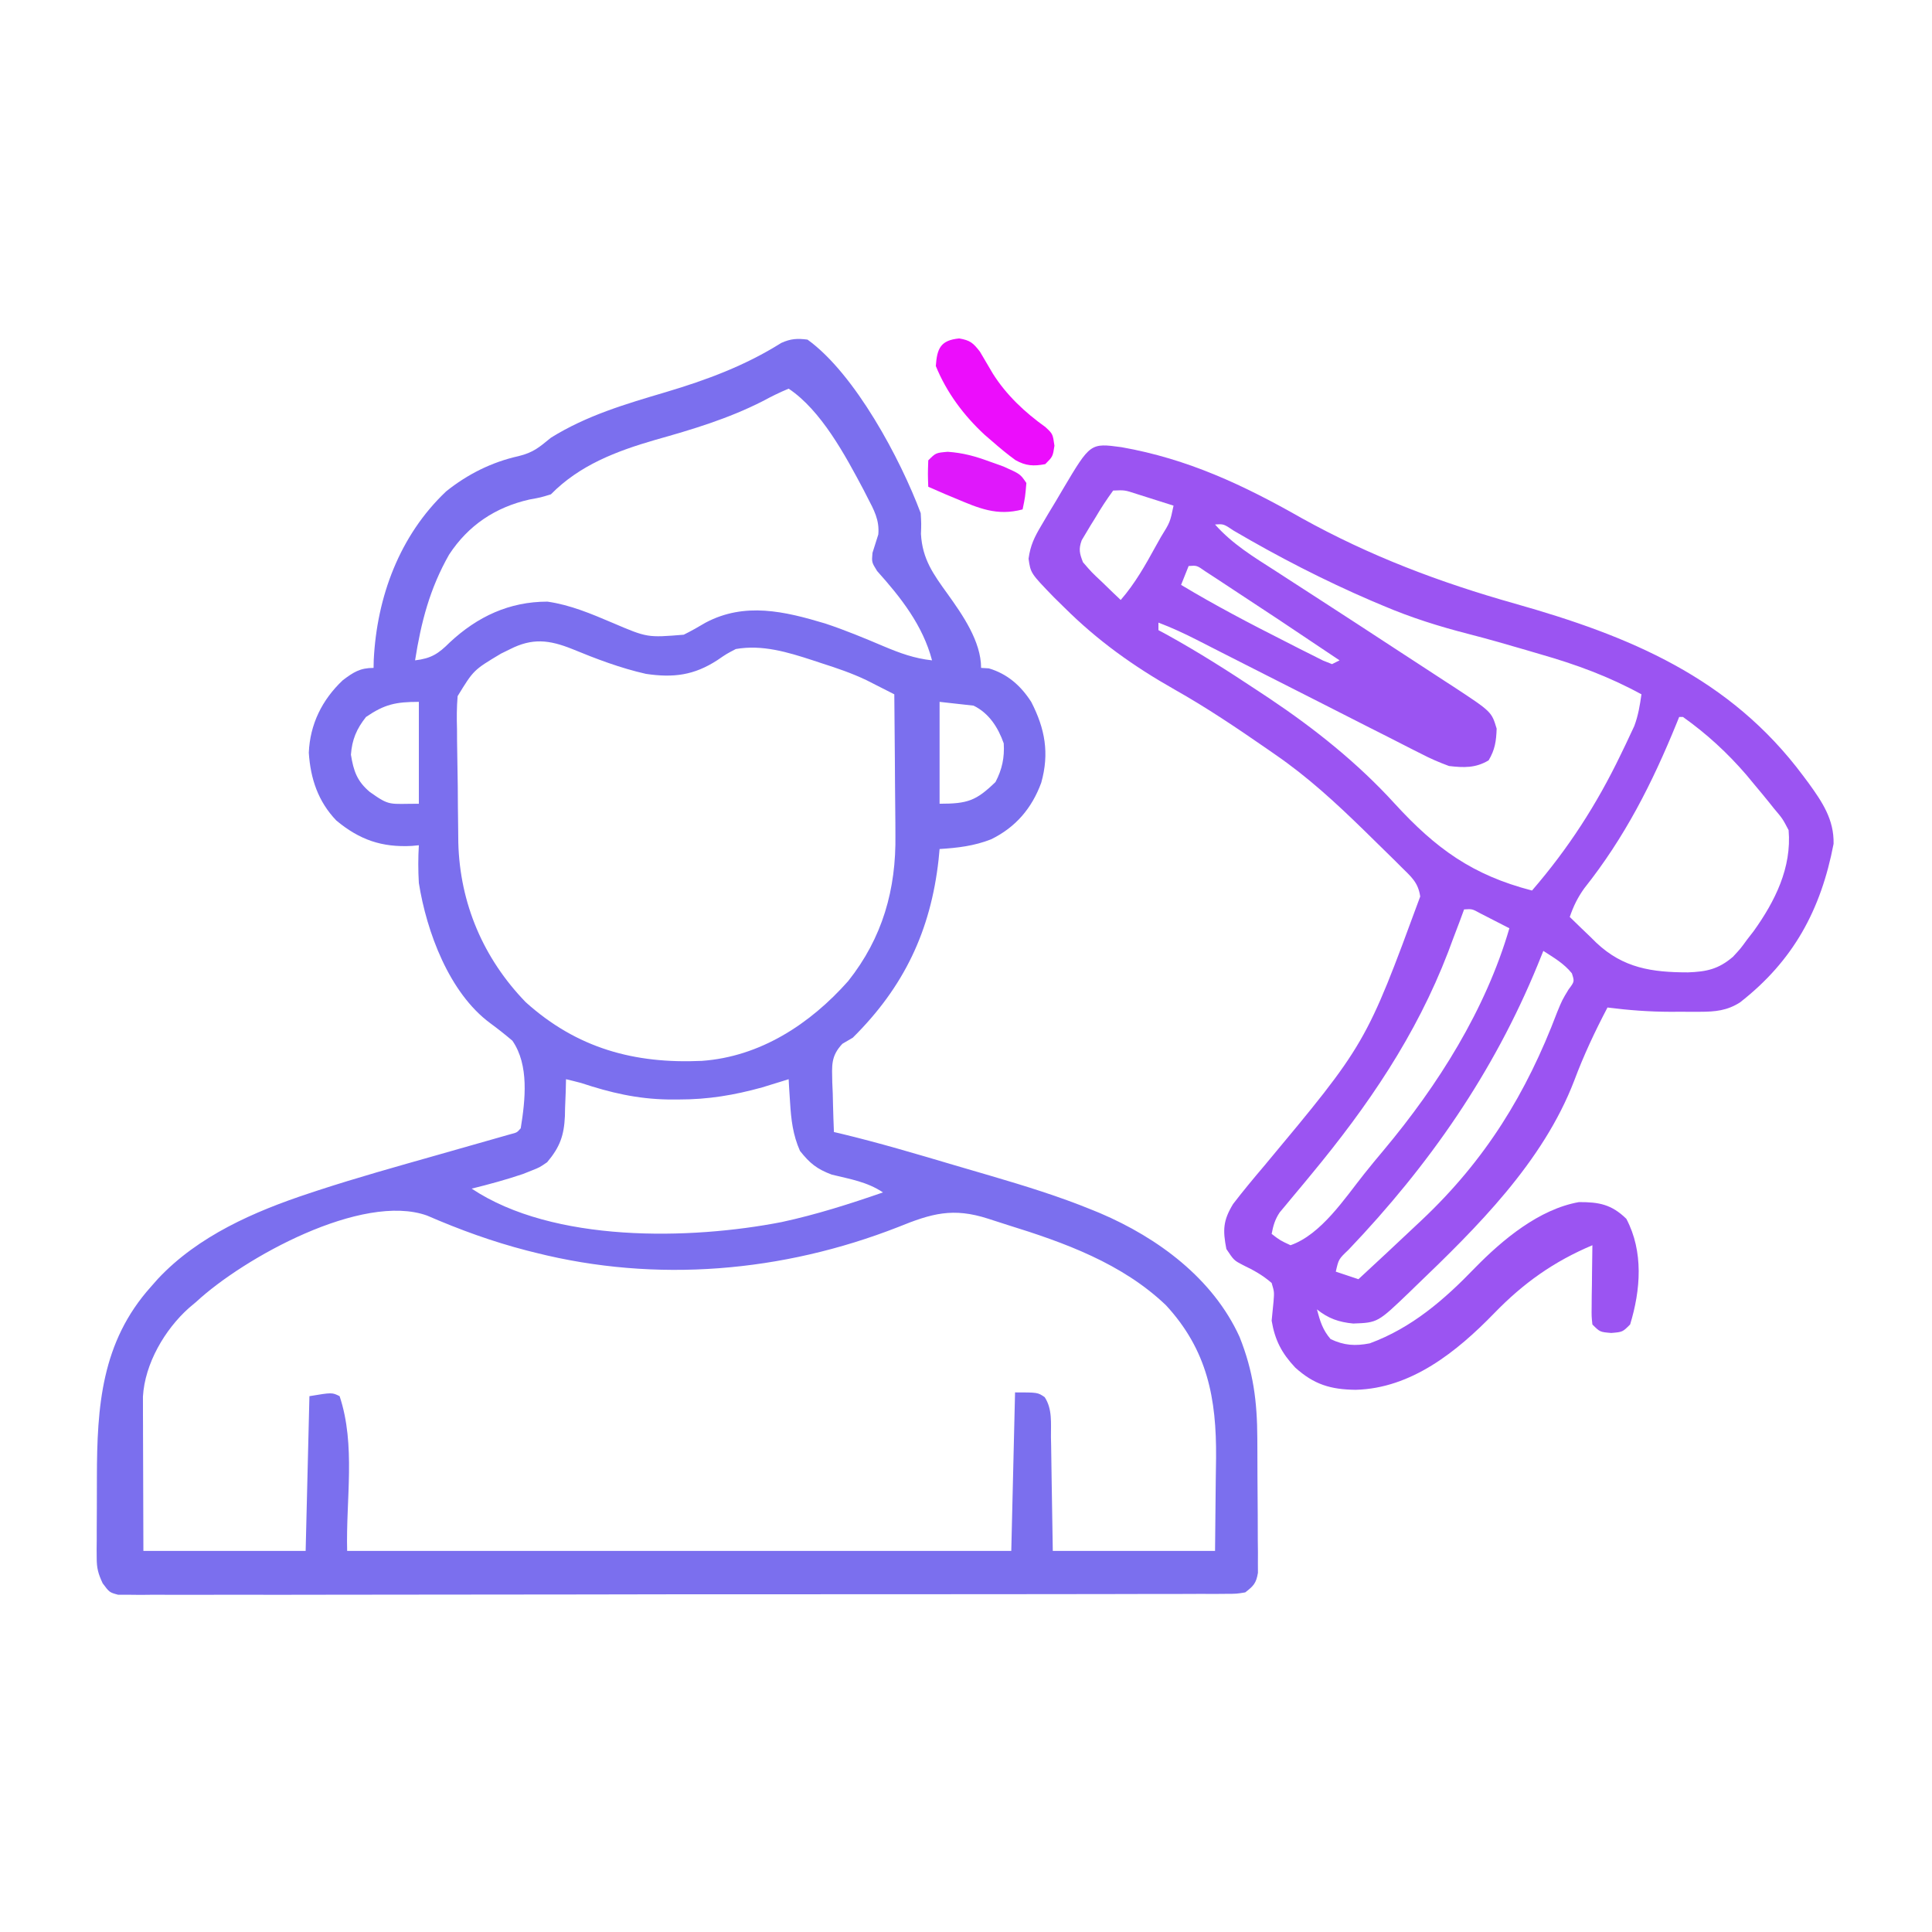 <svg xmlns="http://www.w3.org/2000/svg" width="512" height="512"><path d="M0 0 C12.632 9.111 24.654 31.71 30 46 C30.16 48.781 30.16 48.781 30.062 51.5 C30.439 58.191 33.33 62.14 37.121 67.403 C41.081 72.923 46 79.981 46 87 C46.681 87.041 47.361 87.082 48.062 87.125 C52.984 88.591 56.54 91.716 59.301 96.035 C62.936 103.107 64.139 109.605 61.938 117.438 C59.453 124.209 55.137 129.273 48.625 132.438 C44.117 134.199 39.813 134.694 35 135 C34.87 136.381 34.87 136.381 34.738 137.789 C32.642 156.671 25.567 171.553 12 185 C11.091 185.532 10.182 186.065 9.246 186.613 C6.128 189.927 6.484 192.395 6.561 196.816 C6.623 198.269 6.623 198.269 6.688 199.75 C6.71 200.734 6.733 201.717 6.756 202.73 C6.815 205.155 6.897 207.577 7 210 C7.896 210.207 7.896 210.207 8.81 210.419 C18.991 212.867 29.015 215.849 39.052 218.823 C42.161 219.742 45.273 220.648 48.385 221.555 C57.567 224.257 66.656 227.045 75.52 230.676 C76.176 230.944 76.832 231.213 77.509 231.49 C92.89 238.048 107.465 248.826 114.508 264.316 C118.162 273.493 119.163 281.396 119.203 291.199 C119.209 292.271 119.215 293.343 119.22 294.448 C119.23 296.706 119.236 298.964 119.24 301.223 C119.25 304.686 119.281 308.148 119.312 311.611 C119.319 313.807 119.324 316.003 119.328 318.199 C119.347 319.755 119.347 319.755 119.366 321.343 C119.363 322.305 119.36 323.266 119.356 324.257 C119.36 325.102 119.364 325.948 119.367 326.819 C118.902 329.58 118.199 330.298 116 332 C113.701 332.378 113.701 332.378 110.938 332.383 C109.359 332.397 109.359 332.397 107.749 332.411 C106.588 332.405 105.428 332.4 104.232 332.394 C103.003 332.401 101.773 332.407 100.506 332.413 C97.087 332.427 93.668 332.427 90.248 332.421 C86.563 332.419 82.878 332.433 79.193 332.446 C71.971 332.467 64.75 332.471 57.528 332.469 C51.661 332.468 45.793 332.472 39.925 332.479 C38.237 332.481 36.549 332.484 34.861 332.486 C33.601 332.487 33.601 332.487 32.315 332.489 C16.416 332.508 0.516 332.507 -15.383 332.5 C-29.94 332.494 -44.497 332.515 -59.054 332.548 C-73.99 332.582 -88.925 332.597 -103.861 332.592 C-112.251 332.59 -120.641 332.596 -129.031 332.62 C-136.172 332.641 -143.314 332.645 -150.455 332.626 C-154.101 332.617 -157.747 332.616 -161.393 332.636 C-165.34 332.658 -169.286 332.642 -173.232 332.621 C-174.393 332.634 -175.553 332.646 -176.749 332.659 C-177.801 332.648 -178.854 332.636 -179.938 332.624 C-180.85 332.624 -181.762 332.624 -182.701 332.624 C-185 332 -185 332 -186.793 329.59 C-187.962 327.082 -188.375 325.617 -188.372 322.891 C-188.379 322.116 -188.385 321.34 -188.391 320.542 C-188.377 319.301 -188.377 319.301 -188.363 318.035 C-188.364 317.165 -188.364 316.296 -188.365 315.4 C-188.362 313.558 -188.353 311.716 -188.336 309.875 C-188.313 307.103 -188.316 304.332 -188.322 301.561 C-188.294 282.749 -187.143 265.652 -174 251 C-173.393 250.312 -172.786 249.623 -172.16 248.914 C-161.496 237.53 -146.584 231.024 -131.977 226.211 C-131.212 225.958 -130.448 225.704 -129.66 225.444 C-119.338 222.073 -108.882 219.151 -98.438 216.188 C-95.358 215.313 -92.279 214.437 -89.202 213.557 C-87.306 213.016 -85.41 212.477 -83.513 211.941 C-82.248 211.58 -82.248 211.58 -80.959 211.212 C-80.216 211.001 -79.473 210.79 -78.708 210.573 C-76.989 210.137 -76.989 210.137 -76 209 C-74.787 201.463 -73.749 192.263 -78.207 185.801 C-80.118 184.177 -82.088 182.621 -84.109 181.137 C-94.968 173.11 -100.948 156.927 -103 144 C-103.198 140.646 -103.2 137.353 -103 134 C-103.909 134.087 -103.909 134.087 -104.836 134.176 C-112.799 134.605 -118.695 132.571 -124.855 127.461 C-129.687 122.427 -131.714 116.383 -132.164 109.488 C-131.856 101.952 -128.648 95.432 -123.152 90.262 C-120.336 88.139 -118.578 87 -115 87 C-114.986 86.319 -114.972 85.639 -114.957 84.938 C-114.132 68.163 -108.1 51.9 -95.781 40.23 C-90.097 35.672 -83.686 32.458 -76.562 30.875 C-72.613 29.905 -71.11 28.538 -68 26 C-58.503 20.091 -48.213 17.074 -37.558 13.918 C-26.757 10.698 -16.553 6.921 -6.965 0.883 C-4.442 -0.251 -2.738 -0.354 0 0 Z M-5 13 C-7.41 13.997 -9.588 15.078 -11.875 16.312 C-21.013 20.969 -30.553 23.822 -40.406 26.589 C-50.66 29.569 -60.397 33.259 -68 41 C-70.699 41.836 -70.699 41.836 -73.688 42.375 C-82.717 44.421 -89.907 49.204 -95 57 C-100.121 66.024 -102.402 74.863 -104 85 C-99.725 84.493 -97.833 83.265 -94.812 80.25 C-87.467 73.396 -79.016 69.438 -68.926 69.438 C-62.807 70.314 -57.32 72.662 -51.651 75.066 C-42.455 78.994 -42.455 78.994 -32.805 78.204 C-30.811 77.219 -28.91 76.139 -27 75 C-16.615 69.514 -6.103 71.992 4.686 75.233 C9.948 76.977 15.073 79.104 20.174 81.27 C24.462 83.077 28.325 84.493 33 85 C30.561 75.732 24.737 68.338 18.441 61.324 C17 59 17 59 17.215 56.52 C17.723 54.89 18.237 53.262 18.758 51.637 C19.108 47.821 17.594 45.108 15.875 41.812 C15.526 41.128 15.177 40.444 14.818 39.74 C10.023 30.709 3.626 18.75 -5 13 Z M-78.875 82.062 C-80.047 82.637 -80.047 82.637 -81.242 83.223 C-88.487 87.556 -88.487 87.556 -92.725 94.484 C-92.974 97.43 -92.979 100.279 -92.887 103.234 C-92.883 104.308 -92.878 105.382 -92.874 106.488 C-92.858 108.754 -92.822 111.021 -92.768 113.286 C-92.688 116.726 -92.666 120.161 -92.654 123.602 C-92.631 125.813 -92.604 128.023 -92.574 130.234 C-92.565 131.249 -92.555 132.264 -92.545 133.31 C-92.123 149.44 -85.887 164.025 -74.676 175.594 C-61.088 187.813 -45.916 191.953 -28.035 191.144 C-12.55 190.051 0.686 181.376 10.773 170 C19.886 158.528 23.514 145.686 23.293 131.207 C23.289 130.135 23.284 129.063 23.28 127.958 C23.263 124.576 23.226 121.195 23.188 117.812 C23.172 115.502 23.159 113.191 23.146 110.881 C23.114 105.254 23.064 99.627 23 94 C21.434 93.2 19.865 92.405 18.296 91.61 C17.423 91.167 16.55 90.723 15.65 90.266 C11.767 88.411 7.782 87.055 3.688 85.75 C2.916 85.495 2.144 85.24 1.35 84.977 C-5.262 82.82 -12.007 80.773 -19 82 C-21.469 83.285 -21.469 83.285 -23.875 84.938 C-30.071 88.972 -35.528 89.661 -42.801 88.586 C-49.563 87.067 -55.996 84.614 -62.393 81.982 C-68.51 79.542 -72.954 79.044 -78.875 82.062 Z M-117 100 C-119.489 103.132 -120.715 106.006 -121 110 C-120.297 114.374 -119.359 117.034 -116 119.875 C-110.602 123.698 -110.981 123 -103 123 C-103 114.09 -103 105.18 -103 96 C-109.133 96 -112.082 96.649 -117 100 Z M35 96 C35 104.91 35 113.82 35 123 C42.468 123 44.67 122.215 49.812 117.25 C51.572 113.916 52.237 110.729 52 107 C50.507 102.772 48.082 98.986 44 97 C41.03 96.67 38.06 96.34 35 96 Z M-64 196 C-64.026 197.085 -64.052 198.171 -64.078 199.289 C-64.134 200.734 -64.192 202.18 -64.25 203.625 C-64.271 204.694 -64.271 204.694 -64.293 205.785 C-64.527 210.894 -65.601 213.975 -69 218 C-70.973 219.355 -70.973 219.355 -73.062 220.188 C-74.223 220.65 -74.223 220.65 -75.406 221.121 C-79.88 222.637 -84.415 223.869 -89 225 C-67.349 239.434 -30.993 238.574 -6.834 233.854 C2.303 231.886 11.175 229.057 20 226 C15.801 223.201 11.317 222.477 6.445 221.293 C2.468 219.8 0.636 218.311 -2 215 C-3.882 210.74 -4.342 206.75 -4.625 202.125 C-4.737 200.396 -4.737 200.396 -4.852 198.633 C-4.901 197.764 -4.95 196.895 -5 196 C-5.617 196.193 -6.235 196.387 -6.871 196.586 C-7.718 196.846 -8.565 197.107 -9.438 197.375 C-10.261 197.63 -11.085 197.885 -11.934 198.148 C-19.415 200.226 -26.34 201.387 -34.125 201.375 C-35.49 201.376 -35.49 201.376 -36.883 201.377 C-45.112 201.244 -52.211 199.582 -60 197 C-61.33 196.652 -62.661 196.311 -64 196 Z M-162 255 C-162.642 255.54 -163.284 256.08 -163.945 256.637 C-170.342 262.355 -175.624 271.398 -176.12 280.113 C-176.118 280.868 -176.116 281.623 -176.114 282.401 C-176.113 283.274 -176.113 284.146 -176.113 285.045 C-176.108 285.953 -176.103 286.861 -176.098 287.797 C-176.097 288.638 -176.096 289.479 -176.095 290.346 C-176.089 293.481 -176.075 296.615 -176.062 299.75 C-176.042 306.762 -176.021 313.775 -176 321 C-161.81 321 -147.62 321 -133 321 C-132.67 307.47 -132.34 293.94 -132 280 C-126 279 -126 279 -124 280 C-119.673 292.981 -122.36 307.322 -122 321 C-63.92 321 -5.84 321 54 321 C54.33 307.14 54.66 293.28 55 279 C61 279 61 279 62.848 280.255 C64.921 283.395 64.484 287.176 64.512 290.824 C64.528 291.588 64.545 292.352 64.562 293.138 C64.62 295.988 64.652 298.838 64.688 301.688 C64.791 308.061 64.894 314.434 65 321 C79.19 321 93.38 321 108 321 C108.062 314.792 108.124 308.584 108.188 302.188 C108.215 300.252 108.242 298.316 108.27 296.321 C108.4 280.612 105.976 267.805 94.992 255.902 C83.368 244.802 68.048 239.278 52.988 234.618 C51.268 234.083 49.555 233.524 47.844 232.961 C38.531 229.96 32.925 231.564 24 235.188 C-6.572 247.149 -40.033 250.036 -72 242 C-72.77 241.807 -73.539 241.615 -74.333 241.417 C-83.483 239.056 -92.163 235.892 -100.828 232.137 C-118.005 225.981 -149.345 243.276 -162 255 Z " fill="#7B6FEE" transform="translate(214,90)"></path><path d="M0 0 C17.579 3.092 32.352 10.032 47.736 18.789 C65.926 28.88 84.303 35.818 104.225 41.446 C134.599 50.029 161.24 61.003 180.685 87.119 C181.149 87.741 181.614 88.362 182.093 89.002 C185.739 94.042 188.873 98.679 188.728 105.115 C185.378 122.614 178.077 136.11 163.923 147.146 C160.509 149.324 157.354 149.621 153.36 149.627 C152.512 149.628 151.663 149.63 150.788 149.631 C149.908 149.627 149.029 149.623 148.122 149.619 C147.262 149.623 146.401 149.627 145.515 149.631 C139.871 149.622 134.408 149.209 128.81 148.494 C125.48 154.835 122.506 161.157 119.997 167.869 C111.721 189.462 94.222 206.764 77.81 222.494 C77.316 222.974 76.823 223.454 76.315 223.949 C67.919 232.005 67.919 232.005 61.435 232.244 C57.622 231.88 54.849 230.925 51.81 228.494 C52.631 231.574 53.329 233.94 55.435 236.369 C59.031 238.073 61.977 238.244 65.81 237.494 C76.951 233.392 85.556 225.937 93.685 217.494 C100.999 210.016 110.685 201.937 121.251 200.061 C126.537 200.051 129.865 200.643 133.81 204.494 C138.392 213.172 137.612 223.344 134.81 232.494 C132.81 234.494 132.81 234.494 129.81 234.744 C126.81 234.494 126.81 234.494 124.81 232.494 C124.583 230.339 124.583 230.339 124.614 227.705 C124.624 226.294 124.624 226.294 124.634 224.854 C124.659 223.376 124.659 223.376 124.685 221.869 C124.694 220.877 124.703 219.884 124.712 218.861 C124.736 216.405 124.768 213.95 124.81 211.494 C114.558 215.82 106.55 221.516 98.81 229.494 C88.915 239.692 76.812 249.444 62.06 249.807 C55.394 249.726 51.018 248.388 46.06 243.916 C42.491 240.107 40.695 236.718 39.81 231.494 C39.976 229.807 40.143 228.119 40.31 226.432 C40.512 223.871 40.512 223.871 39.81 221.494 C37.411 219.41 35.056 218.114 32.192 216.748 C29.81 215.494 29.81 215.494 27.81 212.494 C26.842 207.493 26.913 204.967 29.587 200.576 C32.232 197.125 34.991 193.804 37.81 190.494 C64.815 158.112 64.815 158.112 79.181 119.078 C78.637 115.29 76.744 113.814 74.052 111.143 C73.557 110.647 73.063 110.151 72.553 109.64 C70.944 108.035 69.316 106.451 67.685 104.869 C66.567 103.772 65.449 102.674 64.332 101.577 C56.888 94.311 49.393 87.401 40.81 81.494 C40.068 80.978 39.326 80.462 38.562 79.93 C30.578 74.409 22.551 68.991 14.087 64.229 C3.182 58.047 -6.248 51.32 -15.128 42.494 C-16.497 41.149 -16.497 41.149 -17.894 39.777 C-24.06 33.406 -24.06 33.406 -24.612 29.559 C-24.124 26.008 -23.061 23.84 -21.233 20.764 C-20.306 19.189 -20.306 19.189 -19.36 17.582 C-18.706 16.501 -18.052 15.42 -17.378 14.307 C-16.735 13.214 -16.093 12.122 -15.431 10.996 C-8.23 -1.114 -8.23 -1.114 0 0 Z M-2.19 11.494 C-3.94 13.886 -5.449 16.199 -6.94 18.744 C-7.365 19.426 -7.789 20.108 -8.226 20.811 C-8.819 21.806 -8.819 21.806 -9.425 22.822 C-9.788 23.43 -10.151 24.037 -10.525 24.663 C-11.385 27.03 -11.097 28.168 -10.19 30.494 C-7.893 33.155 -7.893 33.155 -5.128 35.744 C-4.209 36.636 -3.29 37.528 -2.343 38.447 C-1.277 39.46 -1.277 39.46 -0.19 40.494 C3.602 36.125 6.29 31.351 9.06 26.307 C9.518 25.487 9.977 24.668 10.45 23.824 C12.895 19.881 12.895 19.881 13.81 15.494 C11.707 14.822 9.602 14.157 7.497 13.494 C6.325 13.123 5.154 12.752 3.946 12.369 C0.871 11.36 0.871 11.36 -2.19 11.494 Z M24.81 20.494 C29.392 25.658 34.962 29.044 40.747 32.744 C42.452 33.848 44.156 34.952 45.86 36.057 C47.759 37.288 49.66 38.516 51.561 39.744 C58.907 44.495 66.236 49.274 73.555 54.066 C75.26 55.18 76.966 56.292 78.673 57.401 C81.093 58.974 83.509 60.553 85.923 62.135 C86.646 62.602 87.369 63.069 88.114 63.55 C98.099 70.122 98.099 70.122 99.438 74.592 C99.328 77.859 98.999 80.178 97.31 82.994 C93.856 85.066 90.703 84.951 86.81 84.494 C84.147 83.51 81.858 82.524 79.371 81.221 C78.676 80.873 77.981 80.525 77.264 80.167 C74.986 79.023 72.72 77.856 70.454 76.689 C68.864 75.886 67.273 75.083 65.682 74.282 C61.506 72.176 57.339 70.052 53.175 67.922 C48.115 65.339 43.043 62.777 37.973 60.213 C34.029 58.217 30.086 56.219 26.148 54.21 C25.423 53.84 24.698 53.471 23.951 53.091 C22.604 52.405 21.257 51.717 19.912 51.028 C16.599 49.343 13.286 47.81 9.81 46.494 C9.81 47.154 9.81 47.814 9.81 48.494 C10.542 48.886 11.274 49.278 12.028 49.682 C20.292 54.246 28.196 59.271 36.06 64.494 C37.064 65.158 38.069 65.822 39.104 66.506 C51.204 74.604 62.6 83.681 72.423 94.467 C83.367 106.418 93.032 113.409 108.81 117.494 C118.431 106.349 125.93 94.738 132.31 81.494 C132.743 80.598 133.177 79.701 133.624 78.778 C134.025 77.921 134.427 77.064 134.841 76.182 C135.197 75.422 135.554 74.663 135.921 73.881 C136.953 71.109 137.402 68.418 137.81 65.494 C129.138 60.755 120.482 57.581 110.997 54.869 C109.746 54.5 108.495 54.132 107.206 53.752 C102.128 52.266 97.049 50.801 91.923 49.489 C84.12 47.485 76.719 45.158 69.31 41.994 C68.304 41.571 67.299 41.147 66.263 40.71 C53.733 35.322 41.546 29.047 29.782 22.143 C27.085 20.332 27.085 20.332 24.81 20.494 Z M17.81 31.494 C17.15 33.144 16.49 34.794 15.81 36.494 C24.846 41.933 34.149 46.8 43.56 51.557 C44.727 52.153 45.894 52.75 47.096 53.364 C48.741 54.188 48.741 54.188 50.419 55.029 C51.903 55.778 51.903 55.778 53.418 56.541 C54.207 56.856 54.996 57.17 55.81 57.494 C56.47 57.164 57.13 56.834 57.81 56.494 C41.67 45.672 41.67 45.672 25.435 34.994 C24.375 34.303 23.315 33.612 22.224 32.9 C19.987 31.326 19.987 31.326 17.81 31.494 Z M147.81 71.494 C147.584 72.052 147.359 72.609 147.126 73.184 C140.619 89.144 133.387 103.396 122.657 116.908 C120.885 119.389 119.799 121.624 118.81 124.494 C120.63 126.281 122.464 128.047 124.31 129.807 C124.815 130.306 125.32 130.806 125.841 131.32 C132.989 138.067 140.602 139.177 150.143 139.183 C155.056 139.001 158.205 138.353 162.06 135.057 C164.084 132.873 164.084 132.873 165.81 130.494 C166.378 129.762 166.947 129.03 167.532 128.275 C173.223 120.333 177.658 111.432 176.81 101.494 C175.213 98.446 175.213 98.446 172.872 95.682 C172.465 95.17 172.059 94.657 171.639 94.13 C170.384 92.567 169.097 91.031 167.81 89.494 C167.067 88.598 166.325 87.702 165.56 86.779 C160.542 80.965 155.077 75.946 148.81 71.494 C148.48 71.494 148.15 71.494 147.81 71.494 Z M90.81 122.494 C90.438 123.505 90.067 124.515 89.685 125.557 C89.061 127.203 88.436 128.849 87.81 130.494 C87.407 131.574 87.005 132.655 86.591 133.768 C78.085 155.929 65.318 174.611 50.251 192.799 C49.658 193.518 49.064 194.238 48.453 194.979 C47.295 196.38 46.132 197.775 44.961 199.165 C44.434 199.802 43.907 200.439 43.364 201.096 C42.895 201.656 42.425 202.216 41.942 202.793 C40.688 204.676 40.23 206.285 39.81 208.494 C42.061 210.212 42.061 210.212 44.81 211.494 C52.954 208.646 59.202 199.033 64.376 192.541 C66.088 190.398 67.816 188.291 69.587 186.197 C83.893 169.101 96.54 149.045 102.81 127.494 C101.187 126.656 99.561 125.824 97.935 124.994 C97.03 124.53 96.125 124.066 95.192 123.588 C92.944 122.355 92.944 122.355 90.81 122.494 Z M111.81 133.494 C111.325 134.692 110.84 135.889 110.341 137.123 C98.581 165.833 81.545 190.293 60.162 212.713 C57.563 215.181 57.563 215.181 56.81 218.494 C58.79 219.154 60.77 219.814 62.81 220.494 C67.837 215.856 72.834 211.187 77.81 206.494 C78.697 205.662 78.697 205.662 79.603 204.813 C96.475 188.899 107.323 171.288 115.485 149.701 C116.81 146.494 116.81 146.494 118.505 143.697 C120.077 141.609 120.077 141.609 119.372 139.432 C117.253 136.804 114.628 135.318 111.81 133.494 Z " fill="#9B54F2" transform="translate(297.19,118.506)"></path><path d="M0 0 C2.892 0.495 3.695 1.16 5.512 3.52 C6.665 5.442 7.801 7.375 8.922 9.316 C12.512 15.006 17.42 19.603 22.875 23.5 C24.812 25.312 24.812 25.312 25.25 28.438 C24.812 31.312 24.812 31.312 22.812 33.312 C19.74 33.898 17.678 33.799 14.922 32.25 C12.783 30.701 10.798 29.055 8.812 27.312 C8.138 26.732 7.464 26.152 6.77 25.555 C1.224 20.427 -3.329 14.339 -6.188 7.312 C-5.861 2.637 -4.932 0.484 0 0 Z " fill="#EC0DFC" transform="translate(254.188,89.688)"></path><path d="M0 0 C4.08 0.287 7.245 1.176 11.078 2.582 C12.28 3.011 13.481 3.441 14.719 3.883 C19.215 5.888 19.215 5.888 20.828 8.27 C20.516 11.957 20.516 11.957 19.828 15.27 C12.99 17.093 8.194 14.954 1.828 12.27 C1.082 11.96 0.335 11.651 -0.434 11.332 C-2.021 10.662 -3.598 9.969 -5.172 9.27 C-5.297 5.895 -5.297 5.895 -5.172 2.27 C-3.172 0.27 -3.172 0.27 0 0 Z " fill="#DF18FB" transform="translate(251.172,119.73)"></path></svg>